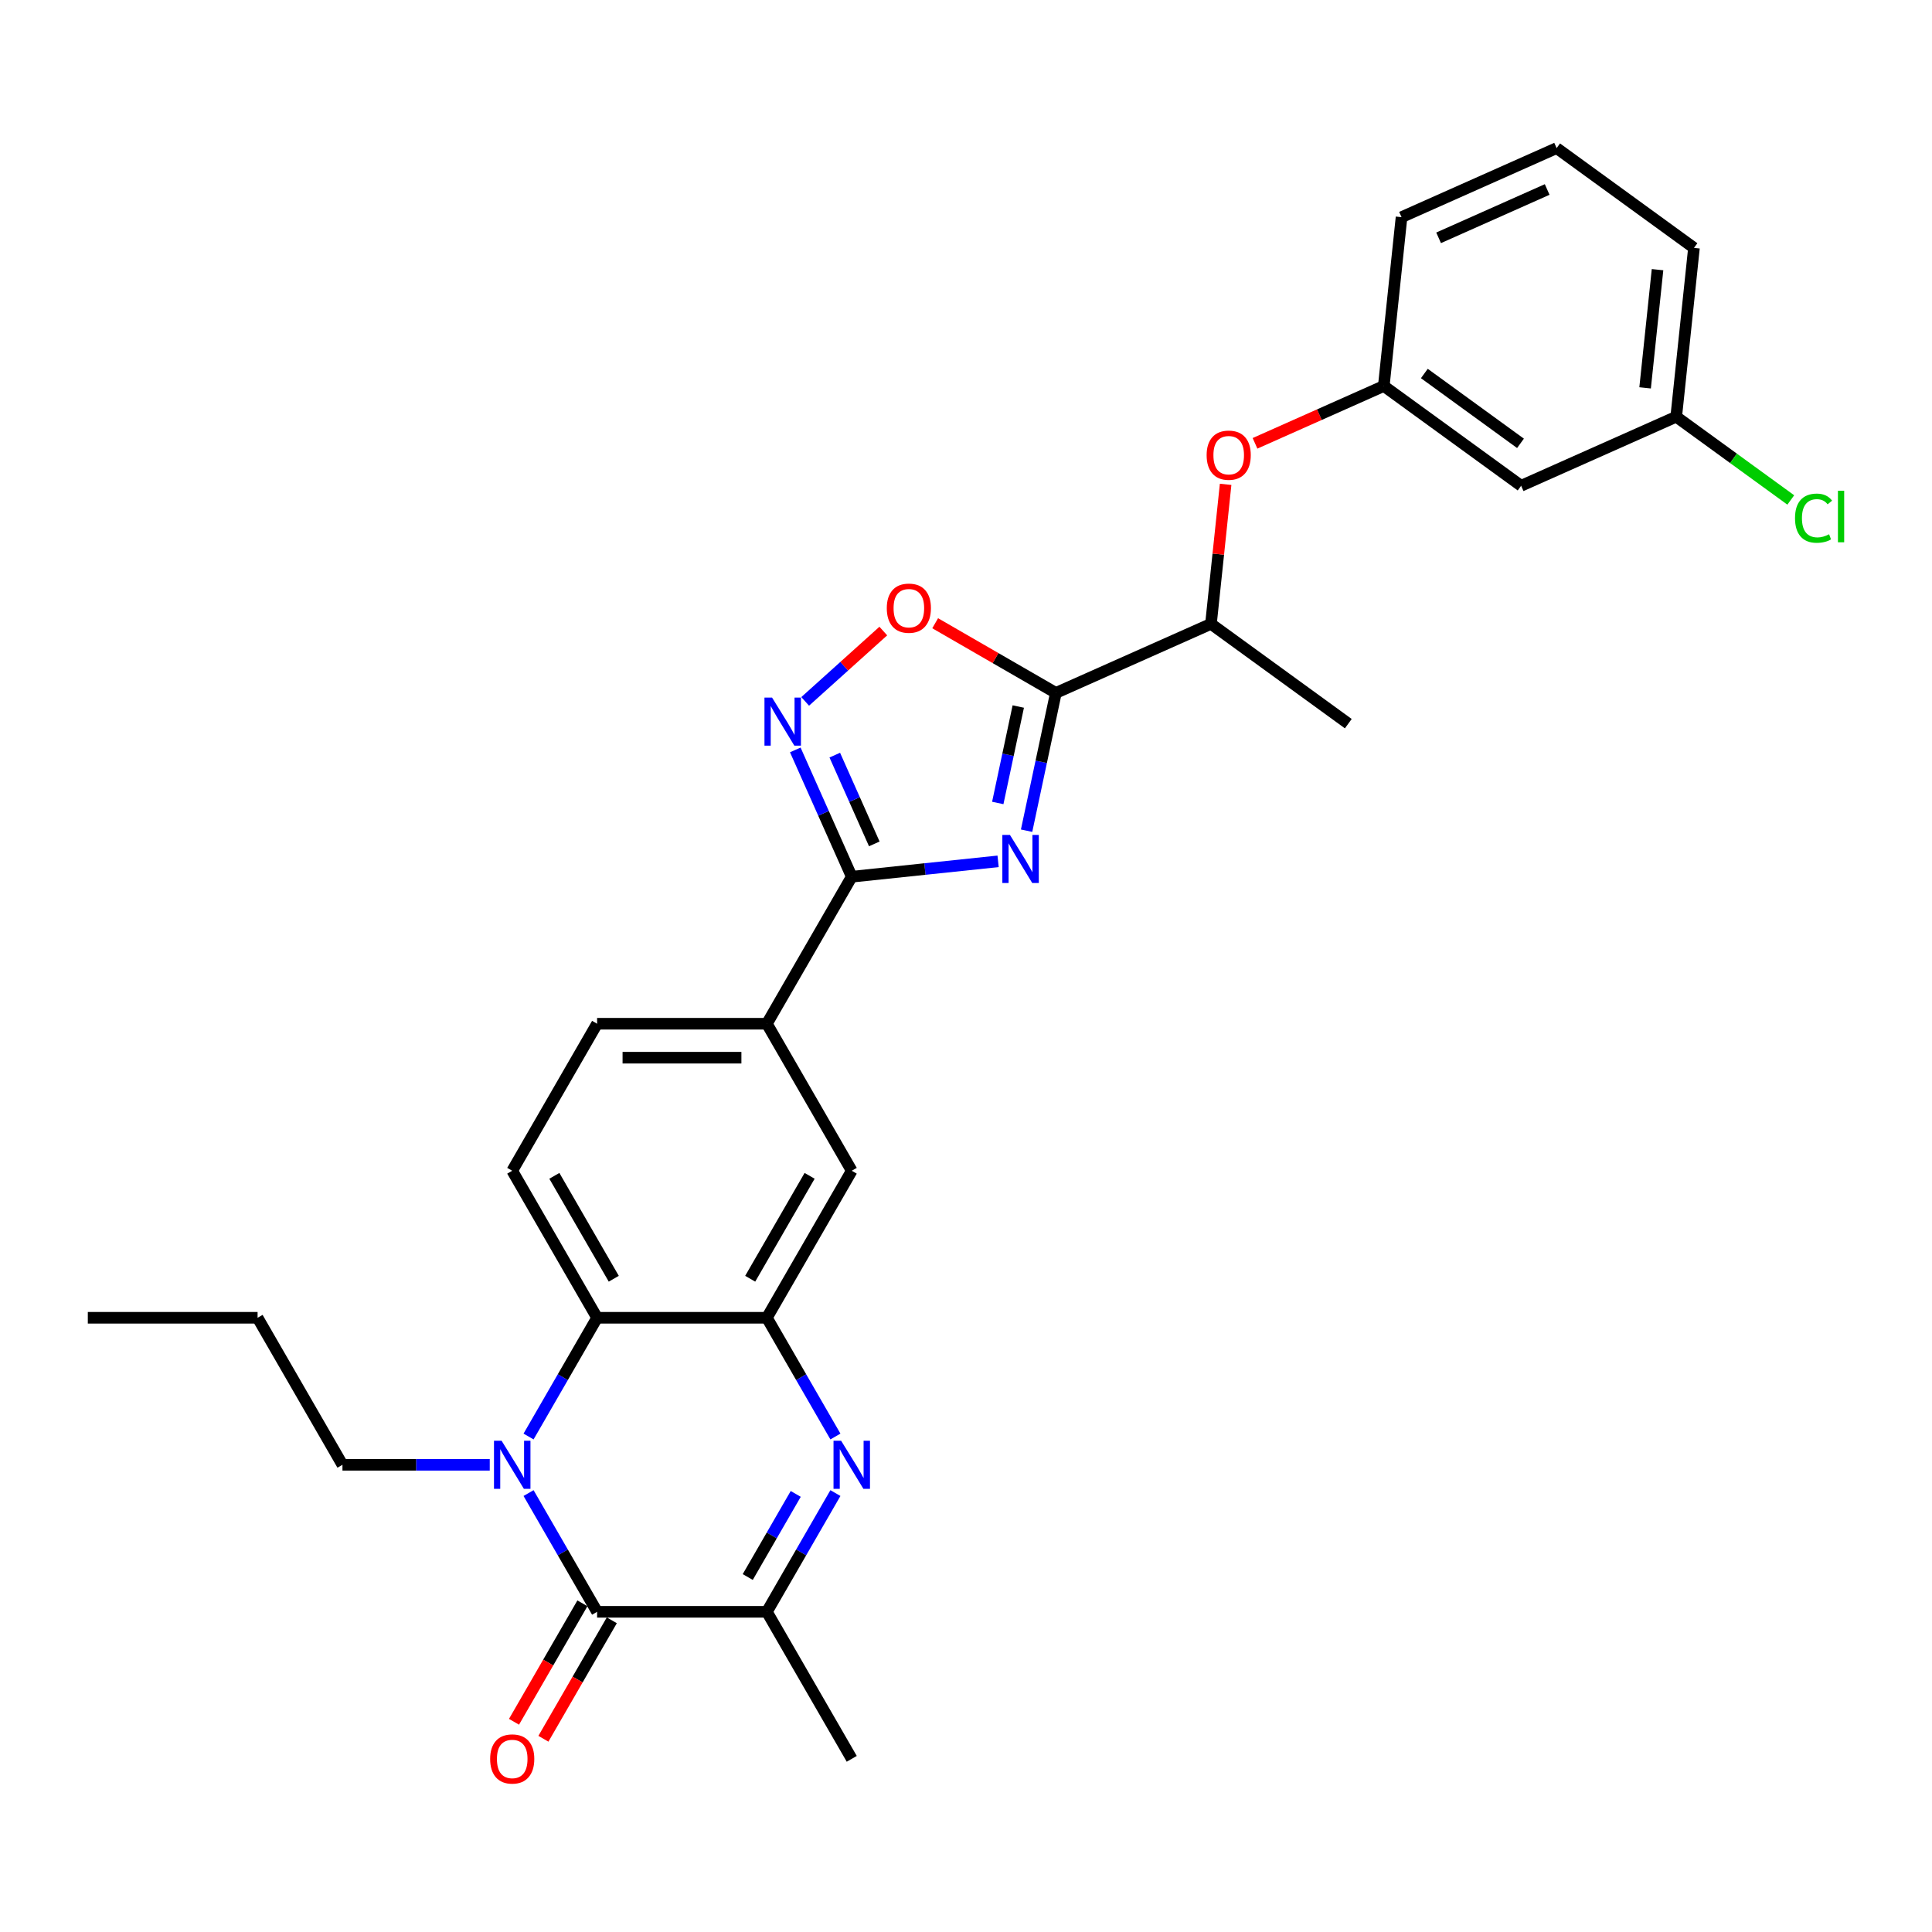 <?xml version='1.0' encoding='iso-8859-1'?>
<svg version='1.1' baseProfile='full'
              xmlns='http://www.w3.org/2000/svg'
                      xmlns:rdkit='http://www.rdkit.org/xml'
                      xmlns:xlink='http://www.w3.org/1999/xlink'
                  xml:space='preserve'
width='1000px' height='1000px' viewBox='0 0 1000 1000'>
<!-- END OF HEADER -->
<rect style='opacity:1.0;fill:#FFFFFF;stroke:none' width='1000' height='1000' x='0' y='0'> </rect>
<path class='bond-2' d='M 531.362,429.965 L 538.94,394.311' style='fill:none;fill-rule:evenodd;stroke:#0000FF;stroke-width:6px;stroke-linecap:butt;stroke-linejoin:miter;stroke-opacity:1' />
<path class='bond-2' d='M 538.94,394.311 L 546.519,358.656' style='fill:none;fill-rule:evenodd;stroke:#000000;stroke-width:6px;stroke-linecap:butt;stroke-linejoin:miter;stroke-opacity:1' />
<path class='bond-2' d='M 516.446,415.615 L 521.751,390.657' style='fill:none;fill-rule:evenodd;stroke:#0000FF;stroke-width:6px;stroke-linecap:butt;stroke-linejoin:miter;stroke-opacity:1' />
<path class='bond-2' d='M 521.751,390.657 L 527.056,365.698' style='fill:none;fill-rule:evenodd;stroke:#000000;stroke-width:6px;stroke-linecap:butt;stroke-linejoin:miter;stroke-opacity:1' />
<path class='bond-4' d='M 516.616,445.827 L 478.74,449.808' style='fill:none;fill-rule:evenodd;stroke:#0000FF;stroke-width:6px;stroke-linecap:butt;stroke-linejoin:miter;stroke-opacity:1' />
<path class='bond-4' d='M 478.74,449.808 L 440.863,453.789' style='fill:none;fill-rule:evenodd;stroke:#000000;stroke-width:6px;stroke-linecap:butt;stroke-linejoin:miter;stroke-opacity:1' />
<path class='bond-0' d='M 273.578,743.536 L 291.319,712.807' style='fill:none;fill-rule:evenodd;stroke:#0000FF;stroke-width:6px;stroke-linecap:butt;stroke-linejoin:miter;stroke-opacity:1' />
<path class='bond-0' d='M 291.319,712.807 L 309.06,682.078' style='fill:none;fill-rule:evenodd;stroke:#000000;stroke-width:6px;stroke-linecap:butt;stroke-linejoin:miter;stroke-opacity:1' />
<path class='bond-1' d='M 273.578,772.813 L 291.319,803.542' style='fill:none;fill-rule:evenodd;stroke:#0000FF;stroke-width:6px;stroke-linecap:butt;stroke-linejoin:miter;stroke-opacity:1' />
<path class='bond-1' d='M 291.319,803.542 L 309.06,834.271' style='fill:none;fill-rule:evenodd;stroke:#000000;stroke-width:6px;stroke-linecap:butt;stroke-linejoin:miter;stroke-opacity:1' />
<path class='bond-19' d='M 253.492,758.175 L 215.375,758.175' style='fill:none;fill-rule:evenodd;stroke:#0000FF;stroke-width:6px;stroke-linecap:butt;stroke-linejoin:miter;stroke-opacity:1' />
<path class='bond-19' d='M 215.375,758.175 L 177.257,758.175' style='fill:none;fill-rule:evenodd;stroke:#000000;stroke-width:6px;stroke-linecap:butt;stroke-linejoin:miter;stroke-opacity:1' />
<path class='bond-15' d='M 301.451,829.878 L 283.75,860.536' style='fill:none;fill-rule:evenodd;stroke:#000000;stroke-width:6px;stroke-linecap:butt;stroke-linejoin:miter;stroke-opacity:1' />
<path class='bond-15' d='M 283.75,860.536 L 266.049,891.194' style='fill:none;fill-rule:evenodd;stroke:#FF0000;stroke-width:6px;stroke-linecap:butt;stroke-linejoin:miter;stroke-opacity:1' />
<path class='bond-15' d='M 316.67,838.664 L 298.969,869.323' style='fill:none;fill-rule:evenodd;stroke:#000000;stroke-width:6px;stroke-linecap:butt;stroke-linejoin:miter;stroke-opacity:1' />
<path class='bond-15' d='M 298.969,869.323 L 281.269,899.981' style='fill:none;fill-rule:evenodd;stroke:#FF0000;stroke-width:6px;stroke-linecap:butt;stroke-linejoin:miter;stroke-opacity:1' />
<path class='bond-31' d='M 309.06,834.271 L 396.929,834.271' style='fill:none;fill-rule:evenodd;stroke:#000000;stroke-width:6px;stroke-linecap:butt;stroke-linejoin:miter;stroke-opacity:1' />
<path class='bond-9' d='M 546.519,358.656 L 515.281,340.62' style='fill:none;fill-rule:evenodd;stroke:#000000;stroke-width:6px;stroke-linecap:butt;stroke-linejoin:miter;stroke-opacity:1' />
<path class='bond-9' d='M 515.281,340.62 L 484.042,322.585' style='fill:none;fill-rule:evenodd;stroke:#FF0000;stroke-width:6px;stroke-linecap:butt;stroke-linejoin:miter;stroke-opacity:1' />
<path class='bond-13' d='M 546.519,358.656 L 626.791,322.916' style='fill:none;fill-rule:evenodd;stroke:#000000;stroke-width:6px;stroke-linecap:butt;stroke-linejoin:miter;stroke-opacity:1' />
<path class='bond-3' d='M 432.411,743.536 L 414.67,712.807' style='fill:none;fill-rule:evenodd;stroke:#0000FF;stroke-width:6px;stroke-linecap:butt;stroke-linejoin:miter;stroke-opacity:1' />
<path class='bond-3' d='M 414.67,712.807 L 396.929,682.078' style='fill:none;fill-rule:evenodd;stroke:#000000;stroke-width:6px;stroke-linecap:butt;stroke-linejoin:miter;stroke-opacity:1' />
<path class='bond-8' d='M 432.411,772.813 L 414.67,803.542' style='fill:none;fill-rule:evenodd;stroke:#0000FF;stroke-width:6px;stroke-linecap:butt;stroke-linejoin:miter;stroke-opacity:1' />
<path class='bond-8' d='M 414.67,803.542 L 396.929,834.271' style='fill:none;fill-rule:evenodd;stroke:#000000;stroke-width:6px;stroke-linecap:butt;stroke-linejoin:miter;stroke-opacity:1' />
<path class='bond-8' d='M 411.87,773.245 L 399.451,794.755' style='fill:none;fill-rule:evenodd;stroke:#0000FF;stroke-width:6px;stroke-linecap:butt;stroke-linejoin:miter;stroke-opacity:1' />
<path class='bond-8' d='M 399.451,794.755 L 387.032,816.265' style='fill:none;fill-rule:evenodd;stroke:#000000;stroke-width:6px;stroke-linecap:butt;stroke-linejoin:miter;stroke-opacity:1' />
<path class='bond-6' d='M 440.863,453.789 L 426.252,420.972' style='fill:none;fill-rule:evenodd;stroke:#000000;stroke-width:6px;stroke-linecap:butt;stroke-linejoin:miter;stroke-opacity:1' />
<path class='bond-6' d='M 426.252,420.972 L 411.641,388.156' style='fill:none;fill-rule:evenodd;stroke:#0000FF;stroke-width:6px;stroke-linecap:butt;stroke-linejoin:miter;stroke-opacity:1' />
<path class='bond-6' d='M 452.534,436.796 L 442.307,413.825' style='fill:none;fill-rule:evenodd;stroke:#000000;stroke-width:6px;stroke-linecap:butt;stroke-linejoin:miter;stroke-opacity:1' />
<path class='bond-6' d='M 442.307,413.825 L 432.079,390.853' style='fill:none;fill-rule:evenodd;stroke:#0000FF;stroke-width:6px;stroke-linecap:butt;stroke-linejoin:miter;stroke-opacity:1' />
<path class='bond-10' d='M 440.863,453.789 L 396.929,529.885' style='fill:none;fill-rule:evenodd;stroke:#000000;stroke-width:6px;stroke-linecap:butt;stroke-linejoin:miter;stroke-opacity:1' />
<path class='bond-5' d='M 396.929,682.078 L 440.863,605.982' style='fill:none;fill-rule:evenodd;stroke:#000000;stroke-width:6px;stroke-linecap:butt;stroke-linejoin:miter;stroke-opacity:1' />
<path class='bond-5' d='M 388.3,661.877 L 419.054,608.609' style='fill:none;fill-rule:evenodd;stroke:#000000;stroke-width:6px;stroke-linecap:butt;stroke-linejoin:miter;stroke-opacity:1' />
<path class='bond-30' d='M 396.929,682.078 L 309.06,682.078' style='fill:none;fill-rule:evenodd;stroke:#000000;stroke-width:6px;stroke-linecap:butt;stroke-linejoin:miter;stroke-opacity:1' />
<path class='bond-29' d='M 416.757,363.042 L 436.976,344.837' style='fill:none;fill-rule:evenodd;stroke:#0000FF;stroke-width:6px;stroke-linecap:butt;stroke-linejoin:miter;stroke-opacity:1' />
<path class='bond-29' d='M 436.976,344.837 L 457.194,326.632' style='fill:none;fill-rule:evenodd;stroke:#FF0000;stroke-width:6px;stroke-linecap:butt;stroke-linejoin:miter;stroke-opacity:1' />
<path class='bond-7' d='M 309.06,682.078 L 265.126,605.982' style='fill:none;fill-rule:evenodd;stroke:#000000;stroke-width:6px;stroke-linecap:butt;stroke-linejoin:miter;stroke-opacity:1' />
<path class='bond-7' d='M 317.689,661.877 L 286.935,608.609' style='fill:none;fill-rule:evenodd;stroke:#000000;stroke-width:6px;stroke-linecap:butt;stroke-linejoin:miter;stroke-opacity:1' />
<path class='bond-22' d='M 396.929,834.271 L 440.863,910.367' style='fill:none;fill-rule:evenodd;stroke:#000000;stroke-width:6px;stroke-linecap:butt;stroke-linejoin:miter;stroke-opacity:1' />
<path class='bond-11' d='M 396.929,529.885 L 440.863,605.982' style='fill:none;fill-rule:evenodd;stroke:#000000;stroke-width:6px;stroke-linecap:butt;stroke-linejoin:miter;stroke-opacity:1' />
<path class='bond-16' d='M 396.929,529.885 L 309.06,529.885' style='fill:none;fill-rule:evenodd;stroke:#000000;stroke-width:6px;stroke-linecap:butt;stroke-linejoin:miter;stroke-opacity:1' />
<path class='bond-16' d='M 383.748,547.459 L 322.24,547.459' style='fill:none;fill-rule:evenodd;stroke:#000000;stroke-width:6px;stroke-linecap:butt;stroke-linejoin:miter;stroke-opacity:1' />
<path class='bond-12' d='M 265.126,605.982 L 309.06,529.885' style='fill:none;fill-rule:evenodd;stroke:#000000;stroke-width:6px;stroke-linecap:butt;stroke-linejoin:miter;stroke-opacity:1' />
<path class='bond-14' d='M 626.791,322.916 L 630.586,286.806' style='fill:none;fill-rule:evenodd;stroke:#000000;stroke-width:6px;stroke-linecap:butt;stroke-linejoin:miter;stroke-opacity:1' />
<path class='bond-14' d='M 630.586,286.806 L 634.382,250.695' style='fill:none;fill-rule:evenodd;stroke:#FF0000;stroke-width:6px;stroke-linecap:butt;stroke-linejoin:miter;stroke-opacity:1' />
<path class='bond-25' d='M 626.791,322.916 L 697.878,374.564' style='fill:none;fill-rule:evenodd;stroke:#000000;stroke-width:6px;stroke-linecap:butt;stroke-linejoin:miter;stroke-opacity:1' />
<path class='bond-17' d='M 649.595,229.465 L 682.922,214.628' style='fill:none;fill-rule:evenodd;stroke:#FF0000;stroke-width:6px;stroke-linecap:butt;stroke-linejoin:miter;stroke-opacity:1' />
<path class='bond-17' d='M 682.922,214.628 L 716.248,199.79' style='fill:none;fill-rule:evenodd;stroke:#000000;stroke-width:6px;stroke-linecap:butt;stroke-linejoin:miter;stroke-opacity:1' />
<path class='bond-18' d='M 716.248,199.79 L 787.335,251.438' style='fill:none;fill-rule:evenodd;stroke:#000000;stroke-width:6px;stroke-linecap:butt;stroke-linejoin:miter;stroke-opacity:1' />
<path class='bond-18' d='M 737.24,193.32 L 787.001,229.473' style='fill:none;fill-rule:evenodd;stroke:#000000;stroke-width:6px;stroke-linecap:butt;stroke-linejoin:miter;stroke-opacity:1' />
<path class='bond-24' d='M 716.248,199.79 L 725.433,112.403' style='fill:none;fill-rule:evenodd;stroke:#000000;stroke-width:6px;stroke-linecap:butt;stroke-linejoin:miter;stroke-opacity:1' />
<path class='bond-20' d='M 787.335,251.438 L 867.607,215.698' style='fill:none;fill-rule:evenodd;stroke:#000000;stroke-width:6px;stroke-linecap:butt;stroke-linejoin:miter;stroke-opacity:1' />
<path class='bond-27' d='M 177.257,758.175 L 133.323,682.078' style='fill:none;fill-rule:evenodd;stroke:#000000;stroke-width:6px;stroke-linecap:butt;stroke-linejoin:miter;stroke-opacity:1' />
<path class='bond-21' d='M 867.607,215.698 L 897.254,237.239' style='fill:none;fill-rule:evenodd;stroke:#000000;stroke-width:6px;stroke-linecap:butt;stroke-linejoin:miter;stroke-opacity:1' />
<path class='bond-21' d='M 897.254,237.239 L 926.902,258.779' style='fill:none;fill-rule:evenodd;stroke:#00CC00;stroke-width:6px;stroke-linecap:butt;stroke-linejoin:miter;stroke-opacity:1' />
<path class='bond-32' d='M 867.607,215.698 L 876.792,128.311' style='fill:none;fill-rule:evenodd;stroke:#000000;stroke-width:6px;stroke-linecap:butt;stroke-linejoin:miter;stroke-opacity:1' />
<path class='bond-32' d='M 851.507,200.753 L 857.936,139.582' style='fill:none;fill-rule:evenodd;stroke:#000000;stroke-width:6px;stroke-linecap:butt;stroke-linejoin:miter;stroke-opacity:1' />
<path class='bond-23' d='M 805.704,76.663 L 725.433,112.403' style='fill:none;fill-rule:evenodd;stroke:#000000;stroke-width:6px;stroke-linecap:butt;stroke-linejoin:miter;stroke-opacity:1' />
<path class='bond-23' d='M 800.812,98.079 L 744.621,123.096' style='fill:none;fill-rule:evenodd;stroke:#000000;stroke-width:6px;stroke-linecap:butt;stroke-linejoin:miter;stroke-opacity:1' />
<path class='bond-26' d='M 805.704,76.663 L 876.792,128.311' style='fill:none;fill-rule:evenodd;stroke:#000000;stroke-width:6px;stroke-linecap:butt;stroke-linejoin:miter;stroke-opacity:1' />
<path class='bond-28' d='M 133.323,682.078 L 45.455,682.078' style='fill:none;fill-rule:evenodd;stroke:#000000;stroke-width:6px;stroke-linecap:butt;stroke-linejoin:miter;stroke-opacity:1' />
<path  class='atom-0' d='M 522.75 432.162
L 530.904 445.342
Q 531.712 446.643, 533.013 448.998
Q 534.313 451.352, 534.383 451.493
L 534.383 432.162
L 537.687 432.162
L 537.687 457.046
L 534.278 457.046
L 525.526 442.636
Q 524.507 440.949, 523.417 439.016
Q 522.363 437.083, 522.047 436.485
L 522.047 457.046
L 518.813 457.046
L 518.813 432.162
L 522.75 432.162
' fill='#0000FF'/>
<path  class='atom-1' d='M 259.625 745.732
L 267.78 758.913
Q 268.588 760.213, 269.888 762.568
Q 271.189 764.923, 271.259 765.063
L 271.259 745.732
L 274.563 745.732
L 274.563 770.617
L 271.154 770.617
L 262.402 756.206
Q 261.383 754.519, 260.293 752.586
Q 259.239 750.653, 258.922 750.055
L 258.922 770.617
L 255.689 770.617
L 255.689 745.732
L 259.625 745.732
' fill='#0000FF'/>
<path  class='atom-4' d='M 435.362 745.732
L 443.517 758.913
Q 444.325 760.213, 445.626 762.568
Q 446.926 764.923, 446.996 765.063
L 446.996 745.732
L 450.3 745.732
L 450.3 770.617
L 446.891 770.617
L 438.139 756.206
Q 437.12 754.519, 436.03 752.586
Q 434.976 750.653, 434.66 750.055
L 434.66 770.617
L 431.426 770.617
L 431.426 745.732
L 435.362 745.732
' fill='#0000FF'/>
<path  class='atom-7' d='M 399.623 361.075
L 407.777 374.255
Q 408.586 375.556, 409.886 377.91
Q 411.187 380.265, 411.257 380.406
L 411.257 361.075
L 414.561 361.075
L 414.561 385.959
L 411.151 385.959
L 402.4 371.549
Q 401.38 369.862, 400.291 367.929
Q 399.236 365.995, 398.92 365.398
L 398.92 385.959
L 395.687 385.959
L 395.687 361.075
L 399.623 361.075
' fill='#0000FF'/>
<path  class='atom-10' d='M 459 314.792
Q 459 308.817, 461.952 305.478
Q 464.905 302.139, 470.423 302.139
Q 475.941 302.139, 478.893 305.478
Q 481.846 308.817, 481.846 314.792
Q 481.846 320.837, 478.858 324.282
Q 475.871 327.691, 470.423 327.691
Q 464.94 327.691, 461.952 324.282
Q 459 320.872, 459 314.792
M 470.423 324.879
Q 474.219 324.879, 476.257 322.348
Q 478.331 319.783, 478.331 314.792
Q 478.331 309.906, 476.257 307.446
Q 474.219 304.95, 470.423 304.95
Q 466.627 304.95, 464.553 307.411
Q 462.515 309.871, 462.515 314.792
Q 462.515 319.818, 464.553 322.348
Q 466.627 324.879, 470.423 324.879
' fill='#FF0000'/>
<path  class='atom-15' d='M 624.553 235.599
Q 624.553 229.624, 627.505 226.285
Q 630.458 222.946, 635.976 222.946
Q 641.494 222.946, 644.446 226.285
Q 647.399 229.624, 647.399 235.599
Q 647.399 241.645, 644.411 245.089
Q 641.424 248.499, 635.976 248.499
Q 630.493 248.499, 627.505 245.089
Q 624.553 241.68, 624.553 235.599
M 635.976 245.687
Q 639.772 245.687, 641.81 243.156
Q 643.884 240.59, 643.884 235.599
Q 643.884 230.714, 641.81 228.254
Q 639.772 225.758, 635.976 225.758
Q 632.18 225.758, 630.106 228.219
Q 628.068 230.679, 628.068 235.599
Q 628.068 240.626, 630.106 243.156
Q 632.18 245.687, 635.976 245.687
' fill='#FF0000'/>
<path  class='atom-16' d='M 253.703 910.438
Q 253.703 904.463, 256.655 901.124
Q 259.608 897.785, 265.126 897.785
Q 270.644 897.785, 273.596 901.124
Q 276.549 904.463, 276.549 910.438
Q 276.549 916.483, 273.561 919.927
Q 270.574 923.337, 265.126 923.337
Q 259.643 923.337, 256.655 919.927
Q 253.703 916.518, 253.703 910.438
M 265.126 920.525
Q 268.922 920.525, 270.96 917.994
Q 273.034 915.429, 273.034 910.438
Q 273.034 905.552, 270.96 903.092
Q 268.922 900.596, 265.126 900.596
Q 261.33 900.596, 259.256 903.057
Q 257.218 905.517, 257.218 910.438
Q 257.218 915.464, 259.256 917.994
Q 261.33 920.525, 265.126 920.525
' fill='#FF0000'/>
<path  class='atom-22' d='M 929.099 268.207
Q 929.099 262.021, 931.981 258.788
Q 934.898 255.519, 940.416 255.519
Q 945.548 255.519, 948.289 259.139
L 945.969 261.037
Q 943.966 258.401, 940.416 258.401
Q 936.655 258.401, 934.652 260.932
Q 932.684 263.427, 932.684 268.207
Q 932.684 273.128, 934.722 275.659
Q 936.796 278.189, 940.803 278.189
Q 943.544 278.189, 946.743 276.537
L 947.727 279.173
Q 946.426 280.017, 944.458 280.509
Q 942.49 281.001, 940.311 281.001
Q 934.898 281.001, 931.981 277.697
Q 929.099 274.393, 929.099 268.207
' fill='#00CC00'/>
<path  class='atom-22' d='M 951.312 254.008
L 954.545 254.008
L 954.545 280.685
L 951.312 280.685
L 951.312 254.008
' fill='#00CC00'/>
</svg>
